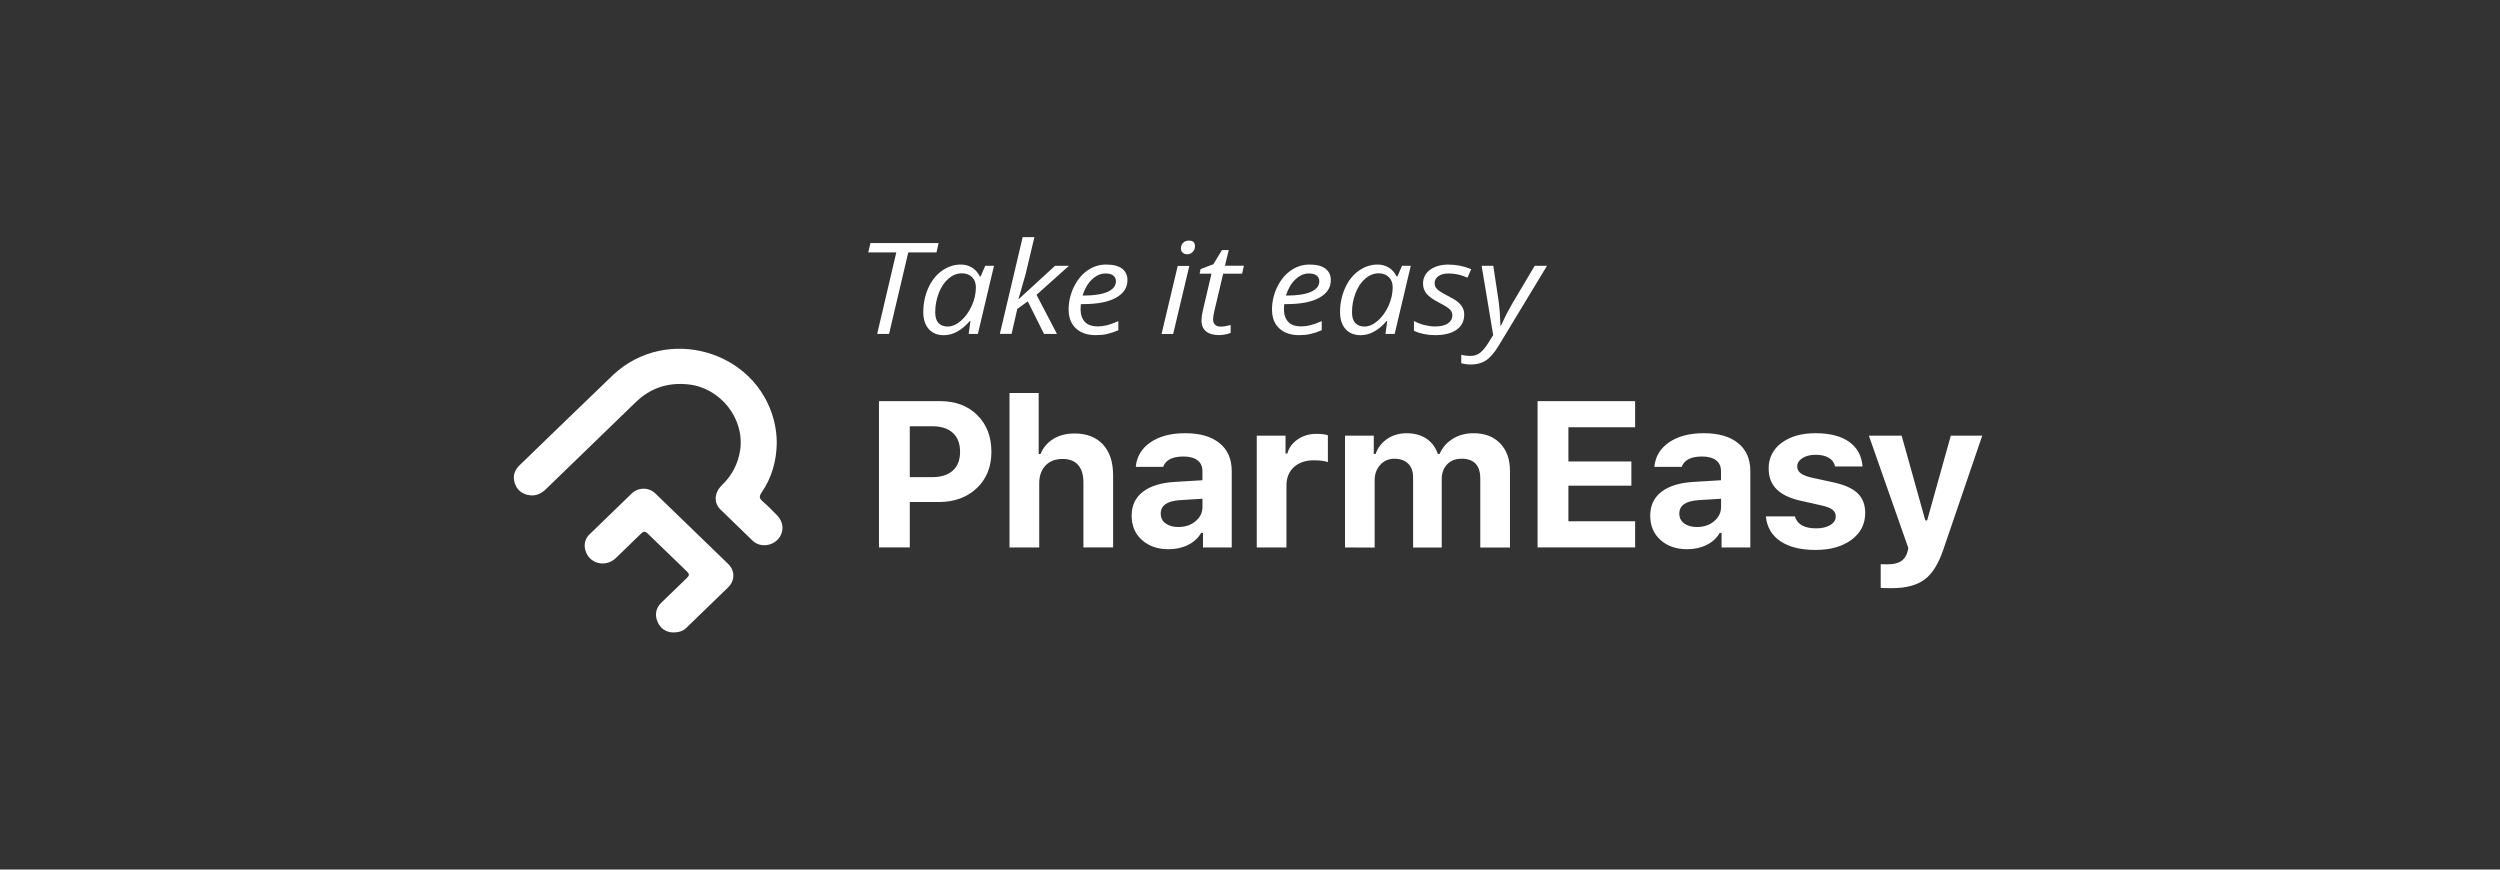 <svg xmlns="http://www.w3.org/2000/svg" width="253.0" height="88.0" viewBox="0.0 0.0 253.0 88.0" fill="none">
<rect x="0.0" y="0.0" width="253.0" height="88.0" fill="#333333" stroke="none"/>
<path fill-rule="evenodd" clip-rule="evenodd" d="M68.056 64.002C67.43 63.969 66.84 63.632 66.543 62.922C66.248 62.226 66.362 61.548 66.92 60.998L69.481 58.52C69.767 58.259 69.8 58.103 69.505 57.823L65.561 54.009C65.265 53.715 65.103 53.772 64.841 54.033L62.285 56.511C61.193 57.501 59.509 56.985 59.213 55.578C59.148 55.312 59.155 55.033 59.233 54.77C59.311 54.508 59.457 54.27 59.657 54.081L63.921 49.95C64.081 49.792 64.27 49.667 64.478 49.583C64.686 49.498 64.909 49.454 65.134 49.455C65.359 49.456 65.582 49.501 65.79 49.587C65.997 49.674 66.186 49.8 66.344 49.959L73.704 57.084C74.385 57.747 74.385 58.737 73.713 59.415L69.449 63.546C69.115 63.868 68.681 64.015 68.057 64.001L68.056 64.002ZM78.609 44.812C78.585 46.636 78.109 48.337 77.074 49.843C76.788 50.26 76.86 50.464 77.198 50.753C77.698 51.179 78.151 51.663 78.62 52.127C79.349 52.871 79.374 53.885 78.701 54.605C78.038 55.292 76.903 55.391 76.187 54.738L72.896 51.55C72.204 50.844 72.295 49.84 73.068 49.087C74.075 48.136 74.724 46.872 74.91 45.505C75.354 42.345 72.897 39.247 69.667 38.901C67.573 38.678 65.789 39.271 64.287 40.749L55.268 49.48C54.815 49.93 54.29 50.2 53.641 50.124C52.911 50.034 52.367 49.664 52.115 48.954C51.862 48.244 52.033 47.613 52.568 47.097L57.16 42.653L62.083 37.906C67.496 32.889 76.491 35.461 78.323 42.544C78.51 43.286 78.606 44.047 78.609 44.812Z" fill="white" />
<path d="M88.951 40.598H95.166C96.702 40.598 97.946 41.067 98.9 42.01C99.853 42.953 100.33 44.185 100.33 45.72C100.33 47.236 99.839 48.468 98.851 49.401C97.864 50.334 96.586 50.803 95.012 50.803H92.071V55.399H88.952V40.599L88.951 40.598ZM92.07 43.137V48.287H94.331C95.232 48.287 95.929 48.064 96.42 47.628C96.911 47.192 97.159 46.553 97.159 45.723C97.159 44.893 96.915 44.25 96.424 43.804C95.933 43.358 95.241 43.136 94.335 43.136H92.071L92.07 43.137ZM102.163 55.404V39.77H105.115V45.943H105.302C105.558 45.309 106.013 44.774 106.599 44.418C107.195 44.053 107.911 43.868 108.741 43.868C109.971 43.868 110.93 44.238 111.617 44.977C112.304 45.716 112.647 46.763 112.647 48.118V55.4H109.642V48.829C109.642 48.047 109.466 47.46 109.103 47.052C108.741 46.644 108.225 46.446 107.544 46.446C106.8 46.446 106.218 46.669 105.798 47.119C105.378 47.569 105.169 48.166 105.169 48.91V55.405H102.164L102.163 55.404ZM118.253 55.58C117.151 55.58 116.254 55.267 115.562 54.647C114.871 54.027 114.522 53.202 114.522 52.174C114.522 51.155 114.904 50.35 115.662 49.767C116.42 49.184 117.513 48.848 118.929 48.767L121.686 48.601V47.677C121.686 47.203 121.518 46.838 121.189 46.583C120.86 46.328 120.383 46.199 119.764 46.199C118.647 46.199 117.966 46.55 117.708 47.246H114.941C115.037 46.199 115.537 45.37 116.434 44.759C117.331 44.148 118.499 43.84 119.931 43.84C121.433 43.84 122.593 44.176 123.417 44.844C124.242 45.512 124.652 46.46 124.652 47.677V55.404H121.743V53.926H121.557C121.261 54.447 120.818 54.85 120.236 55.144C119.654 55.438 118.993 55.58 118.253 55.58ZM119.244 53.334C119.941 53.334 120.523 53.14 120.99 52.747C121.457 52.354 121.691 51.875 121.691 51.302V50.473L119.387 50.615C118.105 50.705 117.465 51.16 117.465 51.979C117.465 52.396 117.627 52.728 117.957 52.969C118.286 53.21 118.715 53.334 119.244 53.334ZM127.184 55.404V44.091H130.094V45.896H130.28C130.433 45.323 130.777 44.844 131.32 44.47C131.864 44.096 132.489 43.906 133.204 43.906C133.719 43.906 134.11 43.953 134.382 44.048V46.767C134.062 46.644 133.589 46.582 132.955 46.582C132.121 46.582 131.453 46.809 130.947 47.269C130.44 47.729 130.189 48.349 130.189 49.136V55.404H127.184ZM136.115 55.404V44.09H139.025V45.938H139.211C139.445 45.289 139.84 44.777 140.403 44.403C140.966 44.029 141.619 43.844 142.358 43.844C143.151 43.844 143.818 44.029 144.357 44.393C144.895 44.757 145.282 45.274 145.506 45.937H145.693C145.959 45.302 146.403 44.795 147.014 44.411C147.624 44.027 148.33 43.843 149.122 43.843C150.256 43.843 151.158 44.184 151.817 44.871C152.475 45.558 152.808 46.477 152.808 47.642V55.407H149.804V48.43C149.804 47.089 149.17 46.421 147.906 46.421C147.299 46.421 146.813 46.615 146.451 46.994C146.088 47.373 145.902 47.875 145.902 48.482V55.408H143.007V48.311C143.007 47.714 142.84 47.25 142.51 46.923C142.181 46.596 141.719 46.425 141.127 46.425C140.855 46.416 140.585 46.467 140.336 46.573C140.086 46.68 139.863 46.839 139.682 47.041C139.306 47.453 139.115 47.97 139.115 48.6V55.413L136.114 55.404H136.115ZM165.476 52.75V55.398H155.603V40.594H165.476V43.242H158.723V46.7H165.095V49.149H158.723V52.75H165.476ZM170.732 55.58C169.63 55.58 168.733 55.267 168.042 54.647C167.35 54.027 167.003 53.202 167.003 52.174C167.003 51.155 167.384 50.35 168.142 49.767C168.9 49.184 169.993 48.848 171.409 48.767L174.166 48.601V47.677C174.166 47.203 174 46.838 173.67 46.583C173.341 46.328 172.864 46.199 172.244 46.199C171.128 46.199 170.446 46.55 170.188 47.246H167.422C167.517 46.199 168.019 45.37 168.915 44.759C169.811 44.148 170.98 43.84 172.411 43.84C173.913 43.84 175.073 44.176 175.897 44.844C176.722 45.512 177.133 46.46 177.133 47.677V55.404H174.223V53.926H174.037C173.742 54.447 173.298 54.85 172.716 55.144C172.134 55.438 171.472 55.58 170.732 55.58ZM171.724 53.334C172.42 53.334 173.002 53.14 173.47 52.747C173.938 52.354 174.171 51.875 174.171 51.302V50.473L171.867 50.615C170.584 50.705 169.945 51.16 169.945 51.979C169.945 52.396 170.108 52.728 170.437 52.969C170.766 53.21 171.195 53.334 171.724 53.334ZM178.989 47.412C178.976 46.907 179.089 46.406 179.317 45.954C179.544 45.502 179.881 45.113 180.296 44.821C181.169 44.168 182.313 43.84 183.73 43.84C185.176 43.84 186.31 44.129 187.131 44.712C187.951 45.295 188.404 46.124 188.49 47.204H185.709C185.674 47.023 185.6 46.852 185.492 46.703C185.385 46.553 185.246 46.428 185.085 46.337C184.746 46.128 184.298 46.024 183.744 46.024C183.2 46.024 182.752 46.138 182.404 46.36C182.056 46.582 181.88 46.872 181.88 47.227C181.88 47.502 182.003 47.729 182.252 47.909C182.501 48.089 182.886 48.241 183.42 48.354L185.557 48.818C186.664 49.06 187.474 49.424 187.99 49.917C188.505 50.41 188.758 51.078 188.758 51.916C188.758 53.039 188.295 53.939 187.374 54.626C186.449 55.308 185.242 55.654 183.74 55.654C182.238 55.654 181.05 55.36 180.177 54.773C179.304 54.186 178.813 53.347 178.707 52.262H181.641C181.885 53.072 182.599 53.47 183.801 53.47C184.388 53.47 184.861 53.356 185.228 53.134C185.595 52.912 185.777 52.622 185.777 52.258C185.779 52.126 185.749 51.995 185.69 51.876C185.631 51.758 185.545 51.655 185.437 51.576C185.209 51.401 184.846 51.259 184.341 51.15L182.275 50.686C181.169 50.444 180.343 50.061 179.8 49.52C179.256 48.979 178.989 48.284 178.989 47.412ZM191.473 59.52C190.834 59.52 190.452 59.51 190.328 59.492V57.09C190.395 57.104 190.624 57.109 191.011 57.109C191.583 57.109 192.031 57.01 192.351 56.815C192.671 56.62 192.9 56.313 193.023 55.887L193.128 55.479L189.131 44.09H192.446L194.841 52.665H195.027L197.421 44.09H200.602L196.677 55.579C196.195 57.029 195.565 58.047 194.783 58.635C194.001 59.223 192.9 59.52 191.473 59.52ZM89.972 33.793H88.77L90.706 25.545H87.863L88.091 24.597H94.983L94.774 25.545H91.917L89.972 33.793ZM97.228 26.773C97.634 26.767 98.033 26.875 98.378 27.086C98.712 27.294 98.974 27.593 99.16 27.981H99.237L99.704 26.901H100.591L98.96 33.794H98.03L98.211 32.482H98.154C97.319 33.444 96.436 33.922 95.516 33.922C94.868 33.922 94.357 33.714 93.99 33.301C93.622 32.888 93.436 32.316 93.436 31.595C93.436 30.723 93.603 29.913 93.932 29.169C94.261 28.425 94.72 27.838 95.305 27.416C95.891 26.994 96.532 26.772 97.227 26.772L97.228 26.773ZM95.897 33.046C96.35 33.046 96.799 32.852 97.248 32.463C97.697 32.074 98.058 31.568 98.34 30.947C98.622 30.326 98.76 29.701 98.76 29.076C98.76 28.645 98.631 28.299 98.369 28.043C98.107 27.787 97.763 27.659 97.339 27.659C96.853 27.659 96.404 27.839 95.985 28.199C95.566 28.559 95.241 29.047 95.002 29.663C94.763 30.286 94.641 30.948 94.645 31.615C94.645 32.093 94.755 32.449 94.974 32.686C95.194 32.923 95.504 33.046 95.9 33.046H95.897ZM103.089 30.277L106.77 26.899H108.178L104.897 29.836L106.962 33.792H105.655L104.01 30.495L102.947 31.267L102.374 33.787H101.186L103.494 24H104.682L103.781 27.785L103.066 30.267H103.09V30.276L103.089 30.277ZM110.903 33.918C110.044 33.918 109.372 33.691 108.881 33.231C108.389 32.771 108.146 32.141 108.146 31.331C108.144 30.545 108.322 29.77 108.665 29.062C109.014 28.337 109.472 27.773 110.048 27.375C110.601 26.979 111.266 26.769 111.947 26.773C112.663 26.773 113.197 26.91 113.559 27.19C113.921 27.47 114.098 27.858 114.098 28.355C114.098 29.108 113.711 29.7 112.934 30.132C112.157 30.564 111.05 30.776 109.61 30.776H109.381L109.353 31.278C109.353 31.828 109.496 32.254 109.782 32.567C110.068 32.88 110.512 33.031 111.113 33.031C111.418 33.03 111.722 32.991 112.019 32.917C112.329 32.841 112.715 32.704 113.177 32.5V33.419C112.802 33.583 112.412 33.712 112.014 33.807C111.675 33.882 111.308 33.916 110.902 33.916L110.903 33.918ZM111.877 27.674C111.395 27.674 110.946 27.873 110.522 28.266C110.097 28.659 109.778 29.209 109.553 29.91H109.639C110.702 29.91 111.518 29.787 112.085 29.536C112.652 29.285 112.934 28.925 112.934 28.451C112.936 28.345 112.914 28.241 112.869 28.145C112.824 28.049 112.758 27.964 112.676 27.897C112.504 27.75 112.242 27.674 111.875 27.674H111.877ZM118.723 33.804H117.549L119.185 26.911H120.359L118.723 33.804ZM119.51 25.144C119.51 24.907 119.586 24.718 119.734 24.571C119.882 24.424 120.078 24.348 120.316 24.348C120.726 24.348 120.932 24.538 120.932 24.912C120.935 25.02 120.916 25.127 120.875 25.227C120.835 25.328 120.775 25.419 120.698 25.495C120.541 25.656 120.36 25.732 120.154 25.732C119.968 25.732 119.816 25.68 119.691 25.576C119.572 25.481 119.51 25.333 119.51 25.144ZM123.536 33.055C123.794 33.055 124.127 33.003 124.543 32.889V33.699C124.352 33.766 124.155 33.816 123.956 33.851C123.772 33.888 123.585 33.909 123.398 33.913C122.816 33.913 122.368 33.79 122.058 33.539C121.748 33.288 121.591 32.918 121.591 32.421C121.591 32.146 121.634 31.829 121.715 31.478L122.602 27.693H121.4L121.499 27.233L122.792 26.74L123.665 25.305H124.351L123.965 26.892H125.882L125.701 27.693H123.788L122.887 31.493C122.801 31.858 122.763 32.133 122.763 32.322C122.763 32.559 122.829 32.739 122.968 32.862C123.106 32.995 123.292 33.055 123.536 33.055ZM131.484 33.918C130.626 33.918 129.953 33.691 129.462 33.231C128.97 32.771 128.727 32.141 128.727 31.331C128.726 30.545 128.903 29.77 129.246 29.062C129.595 28.337 130.053 27.773 130.63 27.375C131.182 26.979 131.847 26.769 132.528 26.773C133.244 26.773 133.778 26.91 134.14 27.19C134.503 27.47 134.679 27.858 134.679 28.355C134.679 29.108 134.292 29.7 133.515 30.132C132.738 30.564 131.631 30.776 130.191 30.776H129.962L129.933 31.278C129.933 31.828 130.076 32.254 130.362 32.567C130.648 32.88 131.092 33.031 131.693 33.031C131.998 33.03 132.303 32.991 132.599 32.917C132.909 32.841 133.295 32.704 133.758 32.5V33.419C133.382 33.583 132.993 33.712 132.594 33.807C132.256 33.882 131.888 33.916 131.482 33.916L131.484 33.918ZM132.457 27.674C131.976 27.674 131.527 27.873 131.103 28.266C130.679 28.659 130.359 29.209 130.134 29.91H130.22C131.283 29.91 132.099 29.787 132.666 29.536C133.233 29.285 133.515 28.925 133.515 28.451C133.517 28.345 133.495 28.241 133.45 28.145C133.405 28.049 133.34 27.964 133.257 27.897C133.085 27.75 132.819 27.674 132.457 27.674ZM139.408 26.773C139.813 26.767 140.212 26.875 140.557 27.086C140.891 27.294 141.153 27.593 141.339 27.981H141.416L141.883 26.901H142.77L141.139 33.794H140.209L140.39 32.482H140.333C139.498 33.444 138.62 33.922 137.695 33.922C137.047 33.922 136.536 33.714 136.169 33.301C135.801 32.888 135.615 32.316 135.615 31.595C135.608 30.761 135.777 29.934 136.111 29.169C136.441 28.42 136.899 27.838 137.485 27.416C138.071 26.994 138.711 26.772 139.407 26.772L139.408 26.773ZM138.077 33.046C138.53 33.046 138.978 32.852 139.427 32.463C139.876 32.074 140.237 31.568 140.519 30.947C140.801 30.326 140.939 29.701 140.939 29.076C140.939 28.645 140.81 28.299 140.548 28.043C140.286 27.787 139.942 27.659 139.518 27.659C139.032 27.659 138.583 27.839 138.163 28.199C137.743 28.559 137.419 29.047 137.181 29.663C136.941 30.286 136.819 30.948 136.823 31.615C136.823 32.093 136.933 32.449 137.152 32.686C137.372 32.923 137.681 33.046 138.077 33.046ZM148.179 31.837C148.179 32.491 147.922 33.002 147.407 33.367C146.893 33.732 146.167 33.917 145.228 33.917C144.44 33.917 143.725 33.77 143.091 33.481V32.486C143.425 32.666 143.781 32.803 144.15 32.893C144.532 32.988 144.88 33.04 145.199 33.04C145.786 33.04 146.229 32.936 146.53 32.727C146.831 32.518 146.978 32.248 146.978 31.922C146.981 31.811 146.961 31.7 146.919 31.596C146.877 31.492 146.814 31.399 146.735 31.32C146.573 31.159 146.219 30.932 145.676 30.647C145.07 30.339 144.641 30.041 144.388 29.747C144.135 29.453 144.011 29.107 144.011 28.705C144.004 28.432 144.065 28.162 144.188 27.918C144.311 27.674 144.493 27.465 144.717 27.307C145.189 26.956 145.809 26.776 146.578 26.776C147.374 26.776 148.147 26.932 148.886 27.24L148.51 28.102L148.118 27.946C147.646 27.766 147.135 27.676 146.578 27.676C146.144 27.676 145.805 27.766 145.557 27.951C145.308 28.136 145.184 28.368 145.184 28.657C145.182 28.769 145.203 28.88 145.245 28.983C145.288 29.087 145.352 29.181 145.432 29.259C145.598 29.425 145.937 29.643 146.458 29.908C146.959 30.159 147.317 30.377 147.531 30.557C147.745 30.737 147.908 30.931 148.017 31.14C148.122 31.339 148.179 31.577 148.179 31.837ZM149.942 26.898H151.12L151.64 30.328C151.687 30.617 151.73 31.043 151.778 31.607L151.844 32.971H151.887L152.497 31.711L153.037 30.73L155.312 26.897H156.557L151.677 34.965C151.243 35.685 150.814 36.187 150.389 36.467C149.964 36.747 149.454 36.889 148.858 36.889C148.52 36.889 148.195 36.846 147.88 36.756V35.908C148.18 35.984 148.488 36.023 148.797 36.022C149.178 36.022 149.507 35.918 149.779 35.705C150.051 35.492 150.318 35.179 150.575 34.767L151.11 33.909L149.941 26.897L149.942 26.898Z" fill="white" />
</svg>